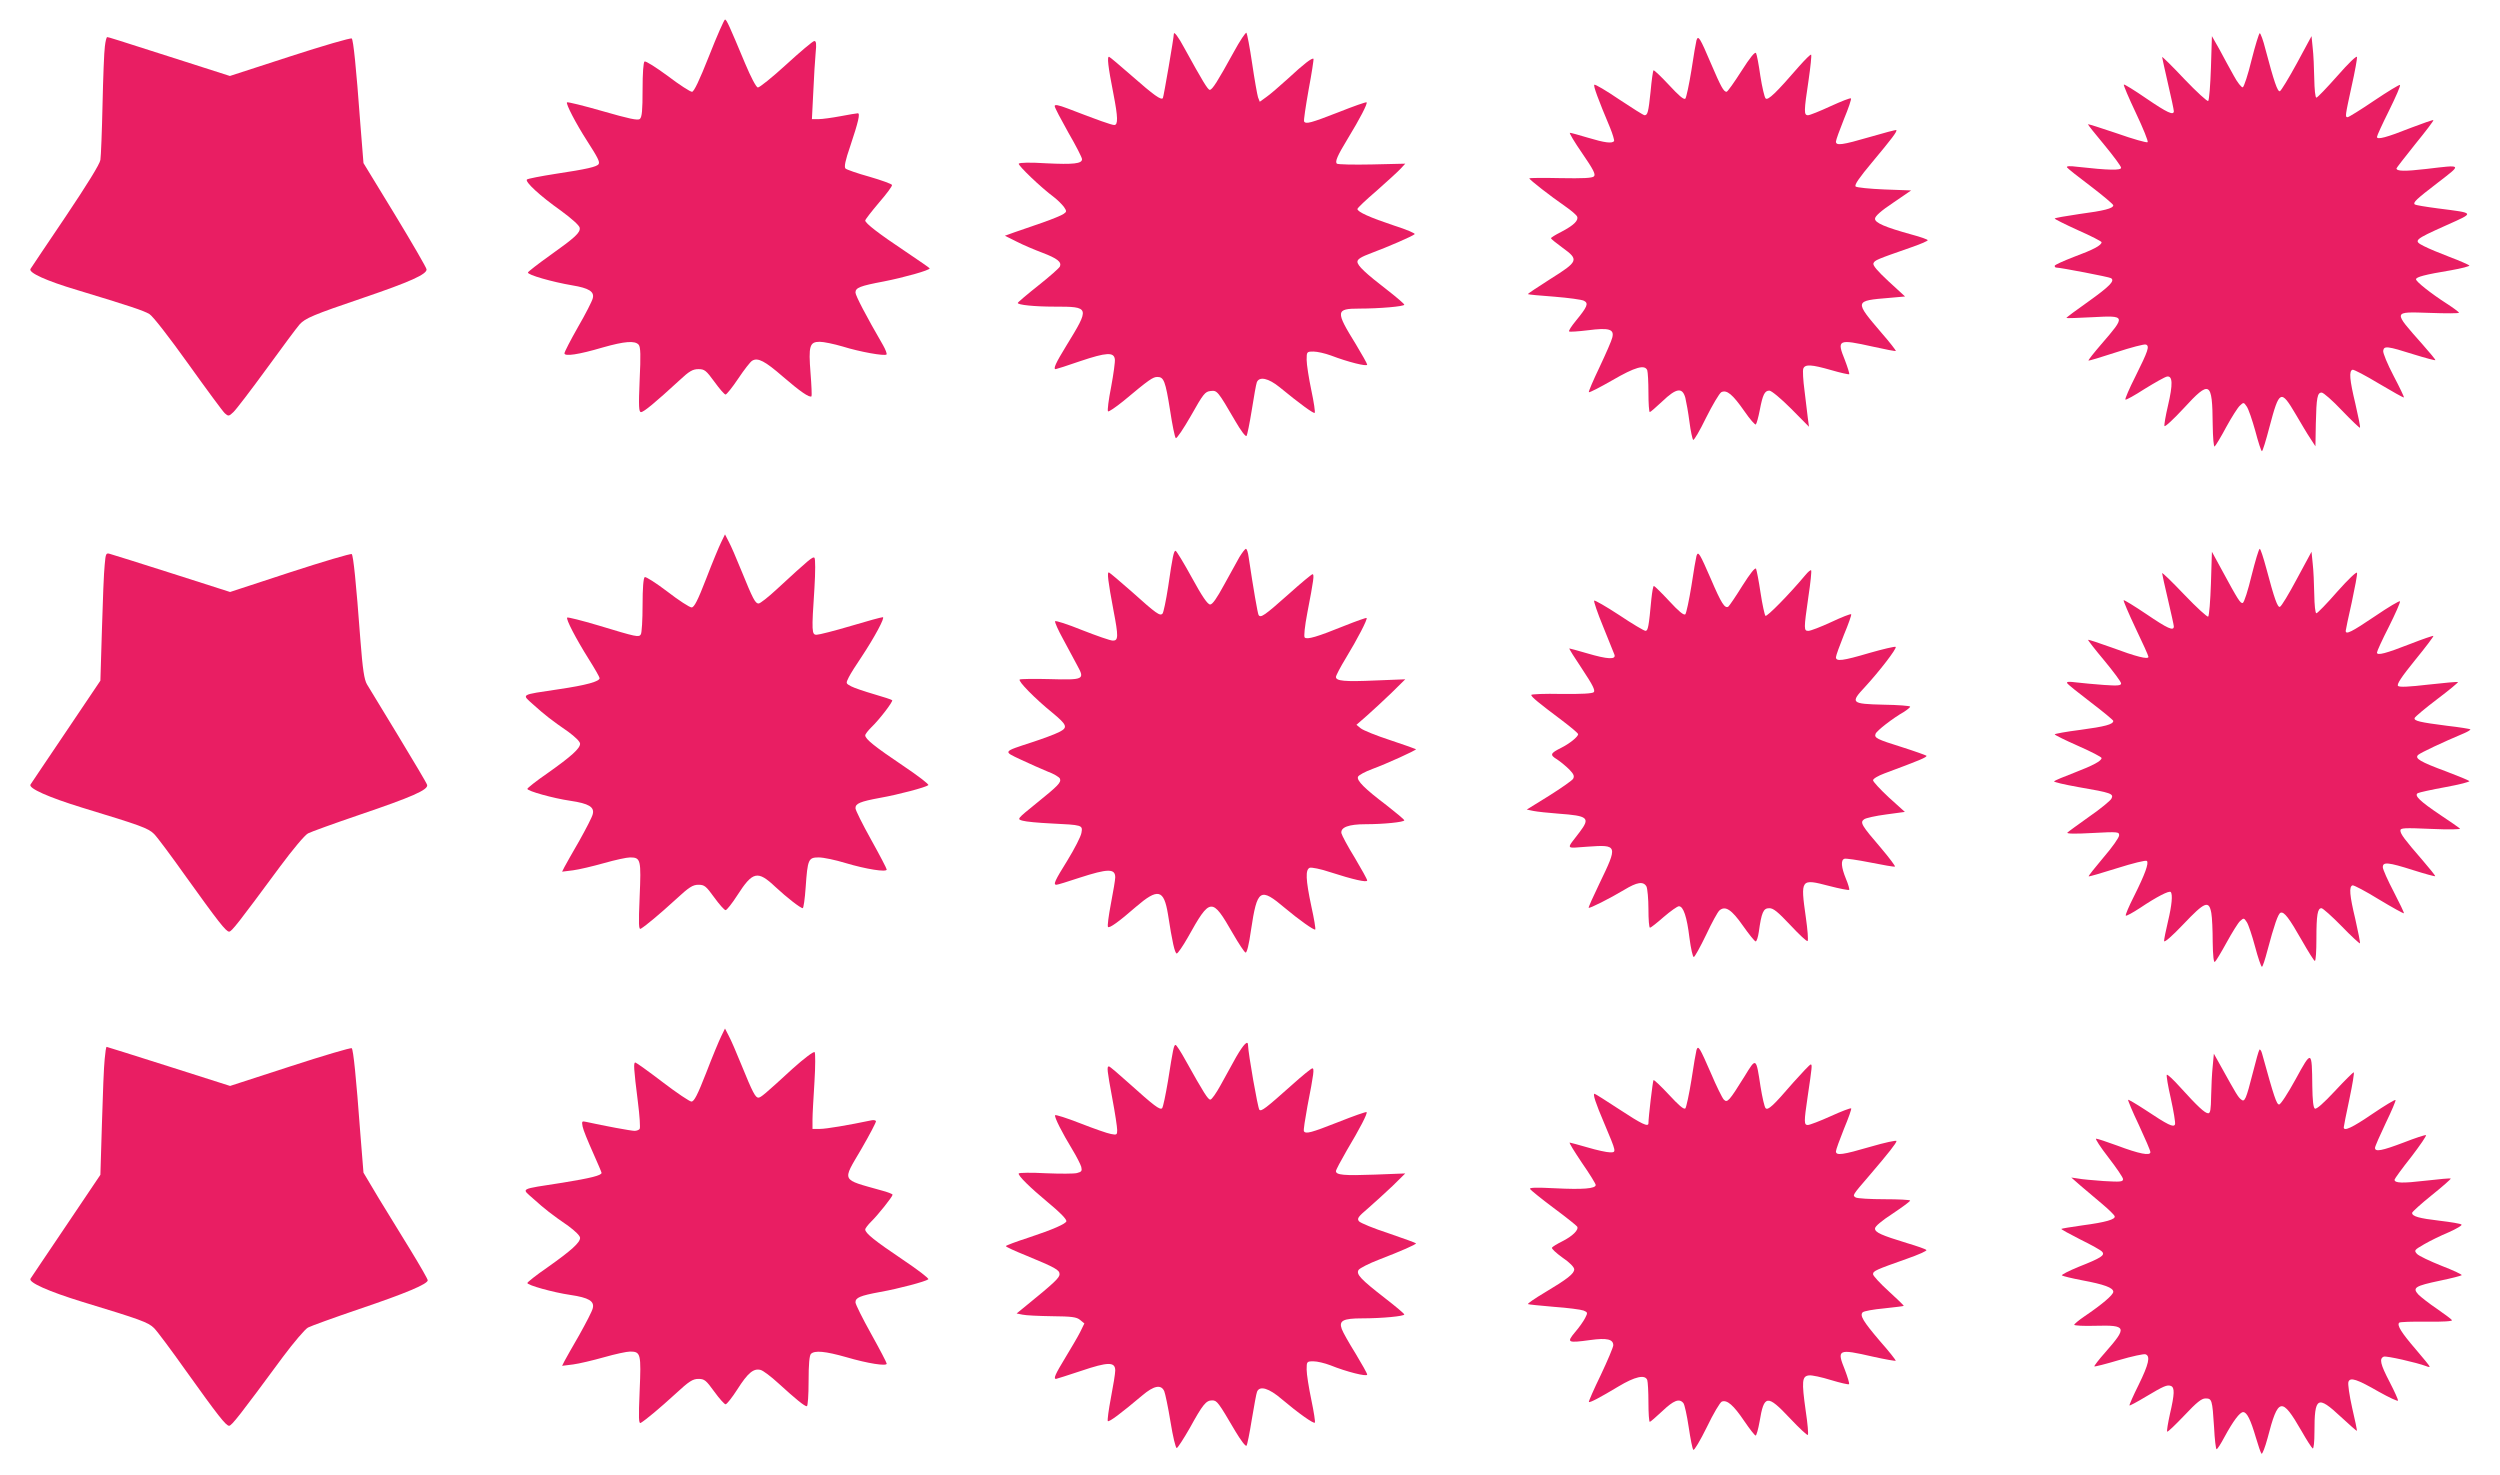 <?xml version="1.0" standalone="no"?>
<!DOCTYPE svg PUBLIC "-//W3C//DTD SVG 20010904//EN"
 "http://www.w3.org/TR/2001/REC-SVG-20010904/DTD/svg10.dtd">
<svg version="1.0" xmlns="http://www.w3.org/2000/svg"
 width="1280pt" height="755pt" viewBox="0 0 1280 755"
 preserveAspectRatio="xMidYMid meet">
<g transform="translate(0,755) scale(0.1,-0.1)"
fill="#e91e63" stroke="none">
<path d="M3631 7265 c-51 -129 -78 -185 -88 -185 -9 0 -65 36 -124 81 -60 44
-113 78 -119 74 -6 -4 -10 -60 -10 -144 0 -105 -3 -141 -14 -150 -10 -9 -55 1
-191 40 -97 28 -179 48 -182 45 -7 -7 46 -109 102 -196 56 -87 67 -109 60
-120 -8 -14 -61 -26 -220 -50 -77 -12 -143 -25 -147 -29 -12 -11 67 -84 173
-159 56 -41 95 -76 97 -88 4 -25 -22 -49 -154 -143 -59 -42 -109 -81 -111 -86
-4 -12 126 -49 227 -66 85 -14 114 -32 105 -66 -3 -14 -37 -81 -76 -148 -38
-67 -69 -127 -69 -134 0 -17 71 -7 196 30 113 32 165 36 184 14 10 -12 11 -54
5 -180 -6 -138 -4 -165 7 -165 14 0 73 49 196 162 51 48 69 58 98 58 31 0 39
-6 82 -65 26 -36 51 -65 57 -65 5 0 35 37 65 82 30 45 62 86 71 91 29 18 66
-2 157 -81 88 -76 137 -110 147 -101 2 3 0 56 -5 118 -11 140 -5 161 47 161
20 0 73 -11 117 -24 90 -28 215 -50 225 -41 3 4 -5 25 -18 48 -87 150 -141
254 -141 269 0 25 23 34 145 57 102 20 235 57 235 67 0 2 -55 40 -122 85 -138
92 -208 146 -208 160 0 5 32 46 70 91 39 45 69 85 67 91 -1 5 -53 24 -115 42
-62 17 -118 37 -123 42 -8 8 -1 42 24 114 42 126 52 169 39 169 -6 0 -46 -7
-89 -15 -43 -8 -93 -15 -112 -15 l-34 0 7 138 c3 75 9 165 12 200 5 49 3 62
-7 62 -8 -1 -72 -55 -144 -121 -71 -65 -137 -118 -145 -117 -9 2 -36 54 -65
123 -82 196 -95 225 -103 225 -4 0 -41 -83 -81 -185z"/>
<path d="M6316 7282 c-82 -149 -109 -192 -122 -192 -10 0 -37 45 -129 212 -32
60 -55 90 -55 74 0 -19 -52 -321 -56 -328 -8 -13 -46 14 -162 116 -57 50 -108
93 -113 95 -12 4 -6 -49 22 -191 23 -118 24 -158 4 -158 -14 0 -84 25 -237 84
-50 19 -68 22 -68 13 0 -8 32 -68 70 -136 39 -67 70 -128 70 -136 0 -23 -43
-28 -185 -21 -78 5 -135 4 -139 -2 -5 -8 112 -121 181 -172 18 -14 40 -36 50
-49 15 -22 15 -25 -1 -36 -9 -7 -58 -27 -109 -45 -51 -17 -114 -40 -142 -49
l-50 -18 60 -30 c33 -17 92 -42 132 -57 76 -29 99 -47 90 -70 -3 -8 -53 -52
-111 -98 -58 -46 -105 -86 -105 -89 -1 -10 85 -19 188 -19 182 0 182 -2 60
-201 -54 -88 -68 -119 -54 -119 3 0 60 18 126 41 134 45 172 47 177 10 2 -13
-7 -77 -19 -142 -13 -65 -20 -121 -16 -125 3 -4 38 20 78 52 134 112 152 124
175 124 33 0 41 -21 65 -172 11 -73 24 -137 29 -141 4 -5 39 47 78 115 63 112
72 123 100 126 34 4 36 2 128 -156 26 -45 51 -79 56 -74 4 4 16 64 27 132 11
69 22 133 26 143 13 31 59 21 116 -25 106 -87 174 -136 180 -132 4 2 -4 55
-17 116 -13 62 -24 132 -24 156 0 41 1 42 35 42 19 0 59 -9 89 -20 89 -34 186
-58 186 -47 0 5 -27 53 -59 106 -104 168 -103 181 19 181 103 0 230 11 230 20
0 4 -37 36 -82 71 -118 91 -158 129 -158 149 0 13 19 25 73 45 83 31 208 85
220 96 5 4 -42 24 -105 44 -123 41 -188 70 -188 85 0 5 44 47 98 93 53 47 108
97 122 112 l25 27 -172 -4 c-94 -2 -174 0 -178 4 -11 10 2 40 56 129 61 100
102 179 96 185 -2 3 -67 -20 -145 -51 -139 -54 -166 -62 -175 -47 -3 4 8 77
23 162 16 85 27 157 25 159 -7 6 -47 -24 -130 -101 -44 -40 -95 -84 -113 -96
l-32 -23 -9 23 c-4 13 -18 91 -30 173 -12 83 -26 153 -29 157 -4 4 -34 -41
-66 -100z"/>
<path d="M11528 7243 c-18 -75 -39 -138 -45 -140 -6 -2 -28 25 -47 61 -20 36
-53 96 -73 134 l-38 67 -5 -162 c-3 -89 -9 -165 -14 -170 -4 -4 -59 46 -122
112 -62 66 -114 117 -114 113 0 -4 14 -65 30 -136 17 -72 30 -135 30 -141 0
-24 -34 -8 -141 65 -61 42 -113 74 -115 71 -3 -2 25 -68 62 -146 37 -78 64
-145 60 -149 -4 -4 -75 16 -157 45 -82 28 -149 49 -149 47 0 -3 38 -51 85
-107 46 -56 85 -108 85 -116 0 -14 -63 -13 -224 5 -39 5 -57 4 -53 -3 4 -6 58
-49 122 -97 63 -48 115 -92 115 -97 0 -16 -46 -28 -175 -45 -69 -10 -125 -20
-125 -23 0 -3 54 -30 120 -60 66 -29 120 -57 120 -61 0 -16 -41 -38 -141 -75
-54 -21 -99 -41 -99 -46 0 -5 3 -9 8 -9 22 0 271 -48 280 -54 22 -13 -5 -41
-117 -121 -61 -43 -111 -80 -111 -83 0 -2 61 0 135 4 170 9 170 8 44 -138 -38
-44 -68 -82 -66 -84 1 -2 65 17 141 42 76 25 145 43 153 40 20 -8 12 -31 -54
-164 -31 -61 -54 -115 -51 -118 3 -3 48 22 99 55 52 32 103 61 114 63 29 5 31
-38 5 -149 -12 -51 -20 -98 -18 -104 2 -7 46 34 98 90 135 147 147 140 149
-82 1 -69 5 -116 10 -113 5 4 32 48 59 99 28 51 59 100 70 110 19 18 20 18 35
-4 9 -12 28 -68 44 -125 15 -57 30 -104 34 -104 4 0 21 56 39 125 50 189 58
193 134 64 27 -46 60 -102 75 -124 l26 -40 2 115 c3 136 8 160 30 160 9 0 56
-41 104 -92 49 -51 90 -90 92 -88 3 3 -9 59 -24 125 -29 121 -33 166 -14 172
6 2 67 -30 135 -71 69 -41 126 -73 128 -71 2 2 -22 52 -53 111 -31 59 -55 117
-53 128 4 26 19 25 158 -19 58 -18 107 -31 109 -29 2 2 -28 38 -66 81 -153
173 -154 167 37 161 83 -3 150 -3 150 1 0 3 -28 24 -62 46 -81 52 -158 113
-158 125 0 12 46 24 178 46 56 10 99 21 95 25 -5 4 -49 24 -100 43 -50 19
-110 44 -133 56 -55 28 -51 32 114 106 149 67 151 62 -42 87 -62 8 -115 17
-118 20 -11 10 6 26 118 112 124 96 128 92 -59 70 -112 -13 -153 -12 -153 3 0
2 43 58 96 124 53 65 95 120 93 123 -2 2 -54 -16 -114 -39 -126 -50 -175 -63
-175 -47 0 6 28 67 62 135 34 69 60 128 56 131 -3 3 -62 -33 -132 -80 -69 -47
-131 -85 -136 -85 -14 0 -13 5 20 157 17 75 29 143 28 151 -2 9 -44 -32 -101
-97 -54 -61 -102 -111 -107 -111 -6 0 -10 43 -11 98 -1 53 -4 124 -8 157 l-6
60 -75 -139 c-42 -77 -81 -141 -87 -143 -12 -4 -30 49 -74 215 -11 45 -25 82
-29 82 -4 0 -23 -62 -42 -137z"/>
<path d="M537 7313 c-4 -27 -9 -160 -12 -298 -3 -137 -8 -265 -11 -284 -3 -21
-68 -126 -178 -290 -95 -141 -176 -261 -180 -268 -11 -19 81 -61 239 -108 267
-81 340 -105 370 -123 18 -11 101 -118 199 -255 93 -130 177 -244 187 -253 18
-16 21 -16 44 6 14 13 91 114 172 225 80 110 155 211 167 224 29 32 69 49 328
137 238 81 324 120 322 145 -1 9 -74 135 -162 280 l-161 264 -16 200 c-22 299
-36 429 -44 438 -5 4 -147 -37 -316 -92 l-308 -100 -231 74 c-368 118 -391
125 -397 125 -4 0 -9 -21 -12 -47z"/>
<path d="M8686 7344 c-3 -11 -15 -80 -26 -154 -12 -74 -26 -139 -31 -145 -8
-7 -34 16 -84 70 -41 44 -76 77 -79 75 -3 -3 -10 -52 -15 -109 -11 -105 -15
-121 -31 -121 -5 0 -64 37 -130 81 -66 45 -124 79 -127 75 -6 -5 18 -71 81
-221 13 -32 22 -63 20 -67 -9 -14 -48 -9 -134 17 -46 14 -87 25 -92 25 -5 0
23 -47 63 -105 57 -83 70 -108 60 -118 -9 -9 -56 -11 -172 -9 -87 2 -159 1
-159 -1 0 -7 111 -93 182 -142 32 -22 60 -46 63 -54 8 -20 -18 -45 -81 -78
-30 -15 -54 -30 -53 -33 0 -3 27 -25 60 -49 84 -61 81 -69 -64 -160 -64 -41
-116 -75 -114 -77 2 -2 63 -8 135 -13 73 -6 141 -15 152 -21 25 -13 17 -31
-42 -103 -22 -27 -38 -51 -34 -54 3 -3 46 0 96 6 108 14 136 6 125 -37 -3 -15
-33 -83 -65 -151 -33 -69 -58 -127 -55 -129 3 -3 57 25 120 61 117 68 167 82
179 51 3 -9 6 -60 6 -115 0 -54 3 -99 7 -99 3 0 32 25 64 55 72 69 103 73 118
18 5 -21 15 -76 21 -123 6 -47 15 -88 19 -92 4 -4 34 47 66 113 33 66 68 125
78 131 28 14 58 -11 118 -97 29 -42 55 -72 59 -68 4 4 13 37 20 73 15 79 25
100 49 100 11 0 60 -41 111 -92 l92 -93 -6 45 c-3 25 -11 88 -17 141 -7 52
-10 103 -6 112 9 23 42 21 143 -8 48 -14 89 -23 92 -21 2 3 -8 35 -22 72 -43
106 -36 109 144 69 62 -14 115 -24 117 -22 1 2 -31 44 -73 92 -141 165 -141
165 41 180 l79 7 -84 77 c-58 54 -82 82 -78 93 7 16 17 20 186 79 50 17 92 35
92 39 0 4 -37 17 -82 29 -137 38 -188 60 -188 81 0 13 30 40 93 82 l92 63
-137 5 c-75 3 -142 10 -147 15 -8 8 19 46 85 125 101 121 129 158 123 164 -2
2 -62 -14 -134 -35 -144 -42 -175 -46 -175 -24 0 8 19 60 41 115 23 55 39 103
36 106 -3 4 -50 -15 -105 -40 -54 -25 -106 -46 -115 -46 -22 0 -21 20 3 180
10 69 16 127 13 130 -3 3 -30 -24 -62 -60 -117 -135 -159 -176 -171 -164 -6 6
-18 58 -27 115 -8 57 -18 110 -22 117 -5 9 -30 -21 -75 -92 -37 -58 -71 -106
-76 -106 -15 0 -29 26 -80 145 -56 132 -65 146 -74 119z"/>
<path d="M3693 4775 c-11 -22 -46 -106 -77 -187 -44 -114 -62 -148 -75 -148
-10 0 -66 36 -124 81 -58 44 -111 78 -116 74 -7 -4 -11 -58 -11 -143 0 -75 -4
-143 -9 -150 -10 -16 -20 -14 -218 46 -84 25 -156 43 -159 40 -7 -8 43 -105
110 -212 31 -49 56 -93 56 -98 0 -17 -67 -36 -210 -57 -200 -30 -190 -24 -129
-79 59 -53 92 -79 179 -139 35 -26 60 -50 60 -61 0 -24 -44 -64 -167 -151 -57
-39 -103 -76 -103 -80 0 -11 131 -48 220 -61 95 -14 124 -32 115 -68 -3 -15
-35 -76 -69 -137 -35 -60 -69 -121 -76 -134 l-12 -24 56 7 c31 4 102 21 159
37 56 16 116 29 133 29 55 0 57 -12 49 -201 -6 -143 -5 -170 6 -164 25 15 96
74 179 150 68 63 87 75 116 75 31 0 39 -7 81 -65 26 -36 52 -65 58 -65 6 0 33
34 60 76 79 123 104 129 195 43 59 -55 129 -109 140 -109 4 0 11 48 15 107 10
144 14 153 67 153 24 0 86 -13 138 -29 104 -31 210 -48 210 -33 0 5 -36 74
-80 153 -44 79 -80 151 -80 161 0 24 23 34 126 53 96 17 234 54 247 65 5 4
-54 49 -130 100 -144 97 -193 136 -193 155 0 6 14 24 31 41 41 39 113 133 107
139 -3 3 -45 17 -94 31 -48 14 -101 32 -116 40 -28 15 -28 15 -12 47 9 18 38
64 64 102 67 101 123 205 110 205 -7 0 -81 -20 -164 -45 -84 -25 -163 -45
-175 -45 -25 0 -26 15 -11 240 5 83 5 149 0 154 -8 8 -26 -7 -193 -161 -43
-40 -85 -73 -93 -73 -17 0 -29 23 -88 168 -25 62 -54 129 -65 149 l-19 37 -19
-39z"/>
<path d="M6346 4698 c-13 -24 -49 -88 -79 -143 -37 -68 -59 -100 -71 -100 -13
0 -41 41 -94 138 -41 75 -79 137 -83 137 -9 0 -15 -25 -38 -184 -11 -71 -24
-133 -29 -138 -13 -13 -30 -2 -159 114 -58 51 -110 95 -115 97 -11 4 -5 -45
23 -194 26 -135 25 -155 -3 -155 -13 0 -84 25 -158 54 -74 30 -136 50 -138 45
-2 -5 16 -46 41 -91 25 -46 58 -107 73 -136 39 -71 34 -74 -143 -69 -78 2
-146 1 -152 -2 -11 -7 78 -98 167 -170 76 -63 81 -76 35 -99 -21 -11 -83 -34
-138 -52 -153 -50 -150 -46 -59 -89 43 -20 105 -48 137 -61 33 -12 61 -29 64
-37 7 -19 -8 -35 -121 -126 -100 -81 -100 -81 -70 -89 16 -5 81 -11 144 -14
163 -8 164 -8 157 -48 -3 -19 -35 -81 -71 -140 -66 -106 -75 -126 -57 -126 6
0 58 16 118 36 145 47 183 48 183 2 0 -12 -10 -72 -22 -134 -12 -63 -19 -116
-15 -120 7 -8 56 27 143 103 113 97 143 90 164 -38 22 -143 35 -200 45 -201 5
0 31 37 57 83 115 206 123 206 230 20 30 -52 59 -96 65 -98 7 -3 18 42 28 114
32 213 46 222 175 113 69 -58 149 -115 154 -109 3 2 -6 56 -20 119 -29 137
-31 188 -8 197 9 3 56 -6 103 -22 118 -38 191 -55 191 -43 0 6 -29 58 -64 117
-36 58 -66 115 -68 125 -5 30 37 46 123 46 95 0 199 11 199 20 0 4 -42 39 -92
78 -111 84 -153 126 -145 145 3 8 36 26 74 40 71 26 223 95 223 101 0 1 -59
22 -131 46 -71 23 -140 51 -152 61 l-22 18 55 48 c30 26 86 79 125 116 l70 69
-152 -6 c-158 -7 -203 -3 -203 18 0 7 23 51 51 97 59 97 112 199 106 205 -2 2
-53 -16 -113 -40 -141 -57 -192 -72 -204 -60 -5 5 0 56 14 129 32 166 36 195
26 195 -4 0 -59 -45 -121 -101 -126 -112 -144 -124 -155 -108 -5 9 -27 136
-51 297 -3 23 -9 42 -14 42 -4 0 -19 -19 -33 -42z"/>
<path d="M11528 4603 c-18 -75 -38 -138 -45 -140 -12 -4 -24 15 -109 172 l-49
90 -5 -162 c-3 -89 -9 -165 -14 -170 -4 -4 -59 46 -122 112 -63 66 -114 116
-114 110 0 -5 14 -66 30 -135 16 -69 30 -131 30 -137 0 -26 -32 -11 -141 63
-61 41 -113 73 -116 71 -2 -3 25 -67 61 -143 36 -75 66 -141 66 -147 0 -15
-63 1 -189 48 -64 23 -118 41 -120 39 -2 -1 35 -49 83 -106 47 -57 86 -109 86
-117 0 -11 -16 -13 -87 -8 -49 4 -112 9 -142 13 -38 5 -52 4 -47 -4 3 -6 58
-50 121 -98 63 -48 115 -91 115 -95 0 -18 -43 -29 -169 -46 -72 -9 -131 -20
-131 -23 0 -3 54 -30 120 -59 66 -29 120 -57 120 -62 0 -15 -43 -38 -139 -75
-53 -20 -100 -40 -104 -44 -4 -4 52 -17 125 -30 169 -29 182 -34 168 -60 -6
-10 -56 -52 -113 -91 -56 -40 -106 -76 -112 -82 -6 -6 40 -7 128 -2 132 7 137
6 137 -12 0 -11 -36 -62 -80 -113 -44 -52 -78 -95 -76 -97 1 -2 67 17 146 42
79 25 147 42 152 37 11 -11 -9 -67 -66 -181 -26 -51 -45 -96 -42 -99 3 -3 36
15 74 40 85 57 148 89 156 81 11 -12 6 -67 -14 -151 -11 -46 -20 -91 -20 -100
1 -10 40 24 99 86 110 116 131 124 143 57 4 -22 7 -89 7 -148 1 -69 5 -106 11
-102 5 3 32 48 60 99 28 51 59 101 69 110 19 17 20 17 35 -6 8 -12 27 -69 42
-125 15 -57 31 -103 35 -103 4 0 16 37 28 83 35 131 55 190 68 194 18 6 43
-27 108 -141 33 -58 63 -106 67 -106 5 0 8 51 8 113 0 124 6 157 26 157 7 0
54 -42 103 -92 49 -51 92 -90 94 -88 2 3 -9 59 -24 125 -29 121 -33 166 -14
172 6 2 67 -30 135 -72 68 -41 126 -73 128 -71 2 2 -22 52 -52 110 -31 59 -56
115 -56 126 0 28 26 26 155 -15 60 -19 111 -33 113 -31 2 2 -28 39 -65 82 -91
105 -113 134 -113 152 0 13 20 14 157 8 92 -4 153 -3 148 2 -6 5 -50 36 -100
69 -104 70 -136 100 -116 112 7 4 71 18 142 31 71 13 126 27 122 31 -4 4 -57
26 -118 49 -135 50 -163 67 -144 85 12 11 124 64 238 112 18 8 31 16 29 19 -3
2 -56 11 -119 18 -140 18 -171 25 -166 40 2 6 53 49 115 96 61 46 109 86 107
88 -2 2 -70 -4 -150 -13 -103 -12 -150 -14 -157 -7 -8 8 18 47 87 132 54 66
96 122 94 124 -2 2 -55 -16 -116 -40 -128 -50 -173 -62 -173 -45 0 6 27 66 61
132 33 66 59 125 57 130 -2 5 -59 -29 -128 -76 -120 -81 -150 -96 -150 -75 0
5 14 71 31 146 16 75 29 143 27 151 -2 8 -44 -32 -101 -96 -53 -61 -102 -111
-107 -111 -6 0 -10 41 -11 98 -1 53 -4 124 -8 157 l-6 60 -75 -139 c-41 -77
-80 -142 -87 -143 -12 -4 -28 41 -69 195 -15 56 -30 102 -34 102 -5 0 -23 -62
-42 -137z"/>
<path d="M536 4658 c-4 -35 -10 -182 -14 -328 l-8 -265 -175 -260 c-96 -143
-179 -265 -183 -272 -11 -19 92 -65 264 -118 299 -91 339 -105 369 -135 16
-16 89 -114 162 -217 165 -230 206 -283 222 -283 13 0 45 41 260 332 66 89
128 163 144 171 15 8 134 51 263 95 268 91 353 128 347 153 -2 9 -69 121 -147
250 -78 129 -151 248 -161 265 -14 24 -22 74 -34 230 -22 296 -36 428 -44 437
-4 4 -146 -38 -315 -93 l-308 -101 -297 95 c-163 52 -306 97 -318 100 -20 6
-22 3 -27 -56z"/>
<path d="M8686 4704 c-3 -11 -15 -80 -26 -154 -12 -74 -26 -139 -31 -145 -8
-7 -34 15 -83 68 -39 42 -75 77 -78 77 -4 0 -9 -30 -13 -67 -13 -140 -17 -163
-30 -163 -7 0 -68 36 -135 81 -67 44 -125 77 -128 74 -3 -3 17 -63 46 -133 28
-70 54 -135 58 -144 9 -26 -35 -24 -140 7 -47 14 -89 25 -91 25 -3 0 27 -48
66 -106 53 -80 68 -109 59 -118 -8 -7 -60 -10 -166 -9 -85 2 -154 -1 -154 -5
0 -10 37 -40 158 -131 45 -34 82 -65 82 -70 0 -13 -43 -48 -87 -70 -56 -28
-59 -36 -21 -59 18 -12 46 -35 63 -52 23 -24 27 -34 19 -48 -6 -9 -62 -48
-124 -87 l-113 -70 34 -7 c19 -4 77 -10 129 -14 152 -11 163 -21 108 -94 -71
-93 -76 -83 40 -75 156 11 156 8 61 -189 -32 -66 -57 -122 -55 -124 5 -4 107
47 182 92 66 40 98 45 114 17 5 -11 10 -63 10 -115 0 -53 3 -96 8 -96 4 0 36
25 70 55 35 30 70 55 78 55 23 0 41 -54 54 -162 7 -54 17 -98 22 -98 5 0 33
51 63 113 29 62 60 119 69 126 30 25 62 4 120 -79 31 -44 60 -80 65 -80 5 0
12 21 16 48 14 100 23 122 53 122 21 1 44 -18 109 -87 45 -48 84 -85 88 -81 4
4 0 58 -9 120 -28 199 -27 200 119 162 54 -14 100 -23 103 -20 2 3 -5 29 -17
57 -24 59 -27 95 -8 102 7 3 67 -6 133 -19 65 -13 122 -23 126 -21 4 1 -28 44
-72 96 -99 115 -108 130 -86 146 9 7 60 18 113 25 l96 13 -82 74 c-44 41 -81
81 -81 88 0 8 26 23 58 35 180 67 222 84 215 91 -5 3 -60 23 -123 43 -131 41
-145 48 -137 69 6 16 87 79 145 112 17 11 32 23 32 27 0 4 -62 9 -137 10 -165
4 -171 9 -95 90 72 78 165 198 158 206 -4 3 -64 -11 -134 -31 -139 -41 -172
-45 -172 -22 0 8 19 60 41 115 23 55 40 103 37 105 -3 3 -49 -15 -102 -40 -54
-25 -106 -45 -117 -45 -24 0 -24 7 0 175 11 72 17 132 14 135 -3 3 -16 -8 -30
-25 -82 -98 -197 -215 -204 -208 -4 4 -16 58 -25 118 -9 61 -20 116 -23 123
-5 8 -30 -24 -70 -87 -34 -55 -67 -103 -72 -107 -18 -11 -36 17 -89 141 -58
133 -65 145 -74 119z"/>
<path d="M3693 2245 c-11 -22 -46 -106 -77 -187 -45 -115 -62 -148 -76 -148
-9 0 -76 45 -148 100 -72 55 -135 100 -139 100 -10 0 -9 -27 13 -202 9 -70 13
-132 9 -138 -3 -5 -15 -10 -26 -10 -17 0 -153 25 -248 46 -22 5 -23 3 -18 -24
3 -17 27 -75 52 -131 25 -56 45 -103 45 -106 0 -13 -55 -27 -197 -50 -230 -36
-214 -27 -152 -83 59 -53 92 -79 179 -139 35 -26 60 -50 60 -61 0 -24 -44 -64
-167 -151 -57 -39 -103 -76 -103 -80 0 -11 131 -48 220 -61 95 -14 124 -32
115 -68 -3 -15 -35 -76 -69 -137 -35 -60 -69 -121 -76 -134 l-12 -24 56 7 c31
4 102 21 159 37 56 16 116 29 133 29 55 0 57 -12 49 -201 -6 -143 -5 -170 6
-164 25 15 96 74 179 150 68 63 87 75 116 75 31 0 39 -7 81 -65 26 -36 52 -65
58 -65 6 0 33 34 60 76 54 85 83 109 119 100 13 -3 54 -34 92 -69 90 -82 133
-117 145 -117 5 0 9 56 9 128 0 86 4 132 12 140 19 19 73 14 182 -17 109 -32
206 -47 206 -33 0 5 -36 74 -80 153 -44 79 -80 151 -80 161 0 24 23 34 126 53
96 17 234 54 247 65 5 4 -54 49 -130 100 -144 97 -193 136 -193 155 0 6 14 24
31 41 33 32 109 127 109 137 0 4 -26 14 -57 22 -209 59 -202 43 -104 210 44
76 78 141 76 145 -3 5 -13 6 -23 4 -119 -25 -232 -44 -263 -44 l-39 0 0 48 c0
26 5 112 10 192 5 81 5 149 1 153 -5 5 -54 -32 -112 -84 -146 -134 -163 -148
-176 -149 -15 0 -29 25 -87 168 -25 62 -54 129 -65 149 l-19 37 -19 -39z"/>
<path d="M6329 2138 c-22 -40 -58 -106 -80 -145 -22 -40 -45 -73 -52 -73 -12
0 -32 31 -128 203 -23 42 -46 77 -50 77 -9 0 -13 -20 -39 -185 -12 -71 -25
-134 -30 -139 -11 -11 -42 13 -170 128 -52 47 -98 86 -102 86 -12 0 -10 -18
17 -164 14 -74 25 -147 25 -162 0 -24 -2 -26 -32 -20 -18 3 -89 28 -158 55
-69 27 -126 45 -128 41 -4 -11 37 -91 88 -175 22 -36 42 -76 46 -89 5 -21 2
-26 -22 -32 -15 -4 -87 -4 -160 -1 -73 4 -135 3 -138 -1 -6 -10 60 -74 149
-148 62 -51 94 -84 95 -96 0 -13 -71 -44 -192 -84 -65 -21 -118 -41 -118 -44
0 -4 46 -25 103 -48 150 -62 172 -74 172 -96 0 -18 -27 -44 -171 -161 l-49
-40 30 -6 c17 -4 85 -7 151 -8 101 -1 126 -4 144 -19 l22 -18 -22 -45 c-12
-24 -47 -83 -76 -131 -51 -84 -62 -108 -47 -108 3 0 61 19 128 41 139 47 175
47 175 2 0 -15 -10 -77 -22 -139 -12 -63 -19 -116 -16 -120 7 -6 68 40 176
131 60 51 97 58 113 22 5 -12 20 -83 32 -157 12 -74 26 -134 32 -134 5 1 35
47 67 103 66 120 83 141 114 141 25 0 31 -8 119 -158 27 -45 52 -79 57 -74 4
4 16 64 27 133 12 70 23 134 27 143 13 33 61 19 127 -38 84 -71 163 -127 169
-120 3 3 -5 55 -18 117 -13 62 -24 131 -24 155 0 41 1 42 35 42 19 0 57 -9 86
-20 84 -34 189 -60 189 -48 0 6 -27 54 -59 107 -33 53 -65 109 -71 126 -16 43
6 55 104 55 102 0 216 11 216 20 0 4 -44 41 -97 82 -126 98 -151 124 -137 146
6 9 53 33 105 53 114 44 189 77 189 83 0 2 -63 25 -139 51 -77 25 -145 53
-153 62 -11 14 -5 23 47 67 32 28 89 80 125 114 l65 64 -155 -6 c-160 -6 -200
-2 -200 18 0 6 25 53 55 105 67 112 108 191 102 197 -2 3 -67 -20 -145 -51
-140 -55 -166 -62 -176 -47 -3 5 6 62 18 128 33 169 36 194 25 194 -5 0 -51
-37 -102 -83 -138 -123 -159 -139 -169 -129 -8 8 -57 288 -58 330 0 29 -22 7
-61 -60z"/>
<path d="M536 2128 c-4 -35 -10 -182 -14 -328 l-8 -265 -175 -260 c-96 -143
-179 -265 -183 -272 -11 -19 92 -65 264 -118 299 -91 339 -105 369 -135 16
-16 89 -114 162 -217 165 -231 206 -283 222 -283 13 0 56 55 275 352 56 75
114 143 129 151 15 8 134 51 263 95 240 81 350 128 350 147 0 6 -39 74 -86
151 -47 76 -121 198 -165 269 l-78 131 -16 199 c-22 296 -36 429 -44 438 -4 4
-146 -38 -315 -93 l-308 -100 -314 100 c-173 55 -316 100 -318 100 -3 0 -7
-28 -10 -62z"/>
<path d="M8686 2174 c-3 -11 -15 -80 -26 -154 -12 -74 -26 -139 -31 -145 -8
-7 -34 16 -84 70 -41 44 -76 77 -79 75 -4 -5 -26 -191 -26 -221 0 -21 -35 -4
-149 71 -67 44 -124 80 -127 80 -10 0 5 -47 50 -152 63 -150 63 -148 29 -148
-16 0 -67 11 -114 25 -46 13 -88 25 -92 25 -5 0 24 -46 62 -103 39 -56 71
-108 71 -114 0 -19 -66 -24 -207 -17 -100 5 -134 4 -129 -4 4 -6 58 -50 121
-97 62 -46 117 -90 120 -95 10 -16 -23 -49 -77 -76 -26 -13 -49 -27 -52 -32
-3 -5 22 -28 54 -51 37 -25 60 -49 60 -60 0 -22 -34 -49 -153 -120 -49 -29
-86 -55 -84 -58 3 -2 63 -8 133 -14 71 -5 139 -14 152 -19 21 -9 22 -11 8 -38
-8 -16 -31 -49 -52 -73 -44 -53 -39 -56 78 -40 86 12 118 4 118 -27 0 -9 -29
-78 -64 -152 -36 -74 -63 -136 -61 -138 5 -5 56 22 151 79 85 51 137 63 148
33 3 -9 6 -60 6 -115 0 -54 3 -99 7 -99 3 0 32 25 64 55 58 55 87 67 108 41 6
-7 18 -62 27 -122 9 -60 19 -113 24 -117 4 -5 35 47 69 116 33 69 68 128 77
131 27 10 60 -19 114 -99 28 -41 54 -75 59 -75 4 0 13 32 20 71 23 139 39 141
155 18 48 -51 89 -89 92 -86 4 3 -1 59 -11 125 -21 150 -19 176 17 180 14 2
65 -9 113 -24 47 -14 88 -24 92 -21 3 3 -7 36 -21 73 -43 106 -36 109 143 68
62 -14 115 -23 117 -21 2 2 -34 48 -81 101 -86 101 -104 131 -88 147 6 6 54
15 109 20 54 6 100 11 101 13 2 1 -33 35 -77 75 -44 40 -80 79 -80 87 0 17 15
23 173 79 60 21 105 41 100 45 -4 5 -48 20 -98 35 -134 41 -165 55 -165 75 0
11 33 39 90 76 49 33 89 62 90 67 0 4 -60 7 -132 7 -73 0 -139 4 -147 9 -17
11 -18 10 69 111 101 118 140 168 140 178 0 5 -60 -8 -132 -29 -144 -42 -178
-47 -178 -24 0 8 19 60 41 115 23 55 40 103 37 105 -3 3 -50 -15 -105 -40 -55
-25 -108 -45 -117 -45 -20 0 -20 15 -1 144 23 155 24 166 16 166 -5 0 -44 -42
-89 -92 -105 -122 -130 -144 -142 -132 -6 6 -17 55 -26 110 -23 152 -22 151
-82 53 -79 -127 -88 -137 -106 -119 -8 8 -38 69 -66 135 -58 133 -65 145 -74
119z"/>
<path d="M11568 2175 c-4 -6 -18 -56 -32 -112 -37 -145 -43 -158 -62 -142 -15
12 -24 27 -100 164 l-39 70 -6 -65 c-4 -36 -7 -104 -8 -152 -1 -69 -4 -88 -15
-88 -17 0 -55 36 -144 134 -34 38 -65 67 -68 63 -3 -3 6 -58 21 -123 14 -64
24 -123 21 -131 -7 -17 -36 -3 -153 75 -46 30 -85 53 -87 51 -2 -2 22 -60 55
-129 32 -69 59 -131 59 -139 0 -20 -57 -9 -171 34 -52 19 -100 35 -107 35 -6
0 22 -43 63 -96 41 -53 75 -103 75 -111 0 -14 -13 -15 -99 -10 -54 4 -113 9
-132 13 l-34 5 49 -43 c28 -24 77 -65 110 -93 32 -27 61 -55 63 -62 6 -16 -45
-31 -166 -47 -57 -8 -105 -16 -107 -18 -2 -2 42 -26 97 -54 55 -27 106 -55
112 -63 16 -18 -6 -32 -120 -77 -51 -21 -90 -41 -86 -44 5 -4 51 -15 103 -25
113 -21 160 -38 160 -59 0 -16 -58 -65 -148 -126 -28 -19 -52 -39 -52 -43 0
-4 49 -7 109 -5 160 4 164 -6 50 -136 -33 -37 -58 -70 -56 -72 2 -2 58 12 125
32 68 20 129 33 137 30 26 -9 17 -50 -35 -156 -28 -56 -49 -104 -47 -106 1 -2
39 18 82 44 94 56 110 63 130 56 20 -8 19 -41 -5 -144 -10 -46 -17 -87 -14
-90 3 -3 42 35 88 83 63 67 88 87 108 87 33 0 35 -6 44 -147 3 -62 9 -113 13
-113 4 0 22 28 40 62 45 83 79 128 96 128 19 0 38 -38 65 -130 12 -41 25 -79
29 -83 4 -4 18 32 31 80 54 209 72 213 174 36 26 -46 52 -86 57 -89 5 -3 9 33
9 84 0 181 15 190 135 78 44 -41 81 -73 82 -72 2 2 -9 54 -24 118 -14 63 -23
123 -19 133 9 25 43 14 156 -51 52 -29 96 -50 98 -45 1 4 -18 47 -43 95 -48
92 -54 120 -30 130 13 5 168 -30 218 -49 9 -4 17 -5 17 -2 0 3 -32 43 -71 88
-74 86 -98 124 -85 137 4 4 68 6 142 5 82 -1 132 2 128 8 -3 5 -38 31 -77 58
-40 27 -82 60 -95 73 -32 35 -17 44 111 71 58 12 108 25 111 28 3 3 -43 25
-103 48 -60 24 -117 51 -126 61 -16 18 -14 20 36 49 29 17 86 45 127 62 40 18
69 35 65 39 -4 5 -55 13 -113 20 -103 12 -140 22 -140 40 0 5 45 46 101 91 55
44 99 83 97 85 -2 2 -60 -3 -128 -11 -120 -14 -160 -13 -160 5 0 4 38 57 85
116 46 60 80 110 76 112 -5 2 -56 -15 -115 -38 -111 -42 -146 -49 -146 -27 0
7 25 64 55 127 30 62 53 116 50 118 -3 3 -56 -29 -118 -71 -104 -71 -147 -91
-147 -69 0 5 13 70 29 145 16 76 26 137 22 137 -3 0 -47 -43 -97 -97 -57 -61
-94 -94 -102 -89 -8 5 -12 43 -13 114 -2 187 -3 187 -85 37 -40 -73 -77 -130
-85 -130 -13 0 -26 39 -87 260 -4 16 -11 25 -14 20z"/>
</g>
</svg>
